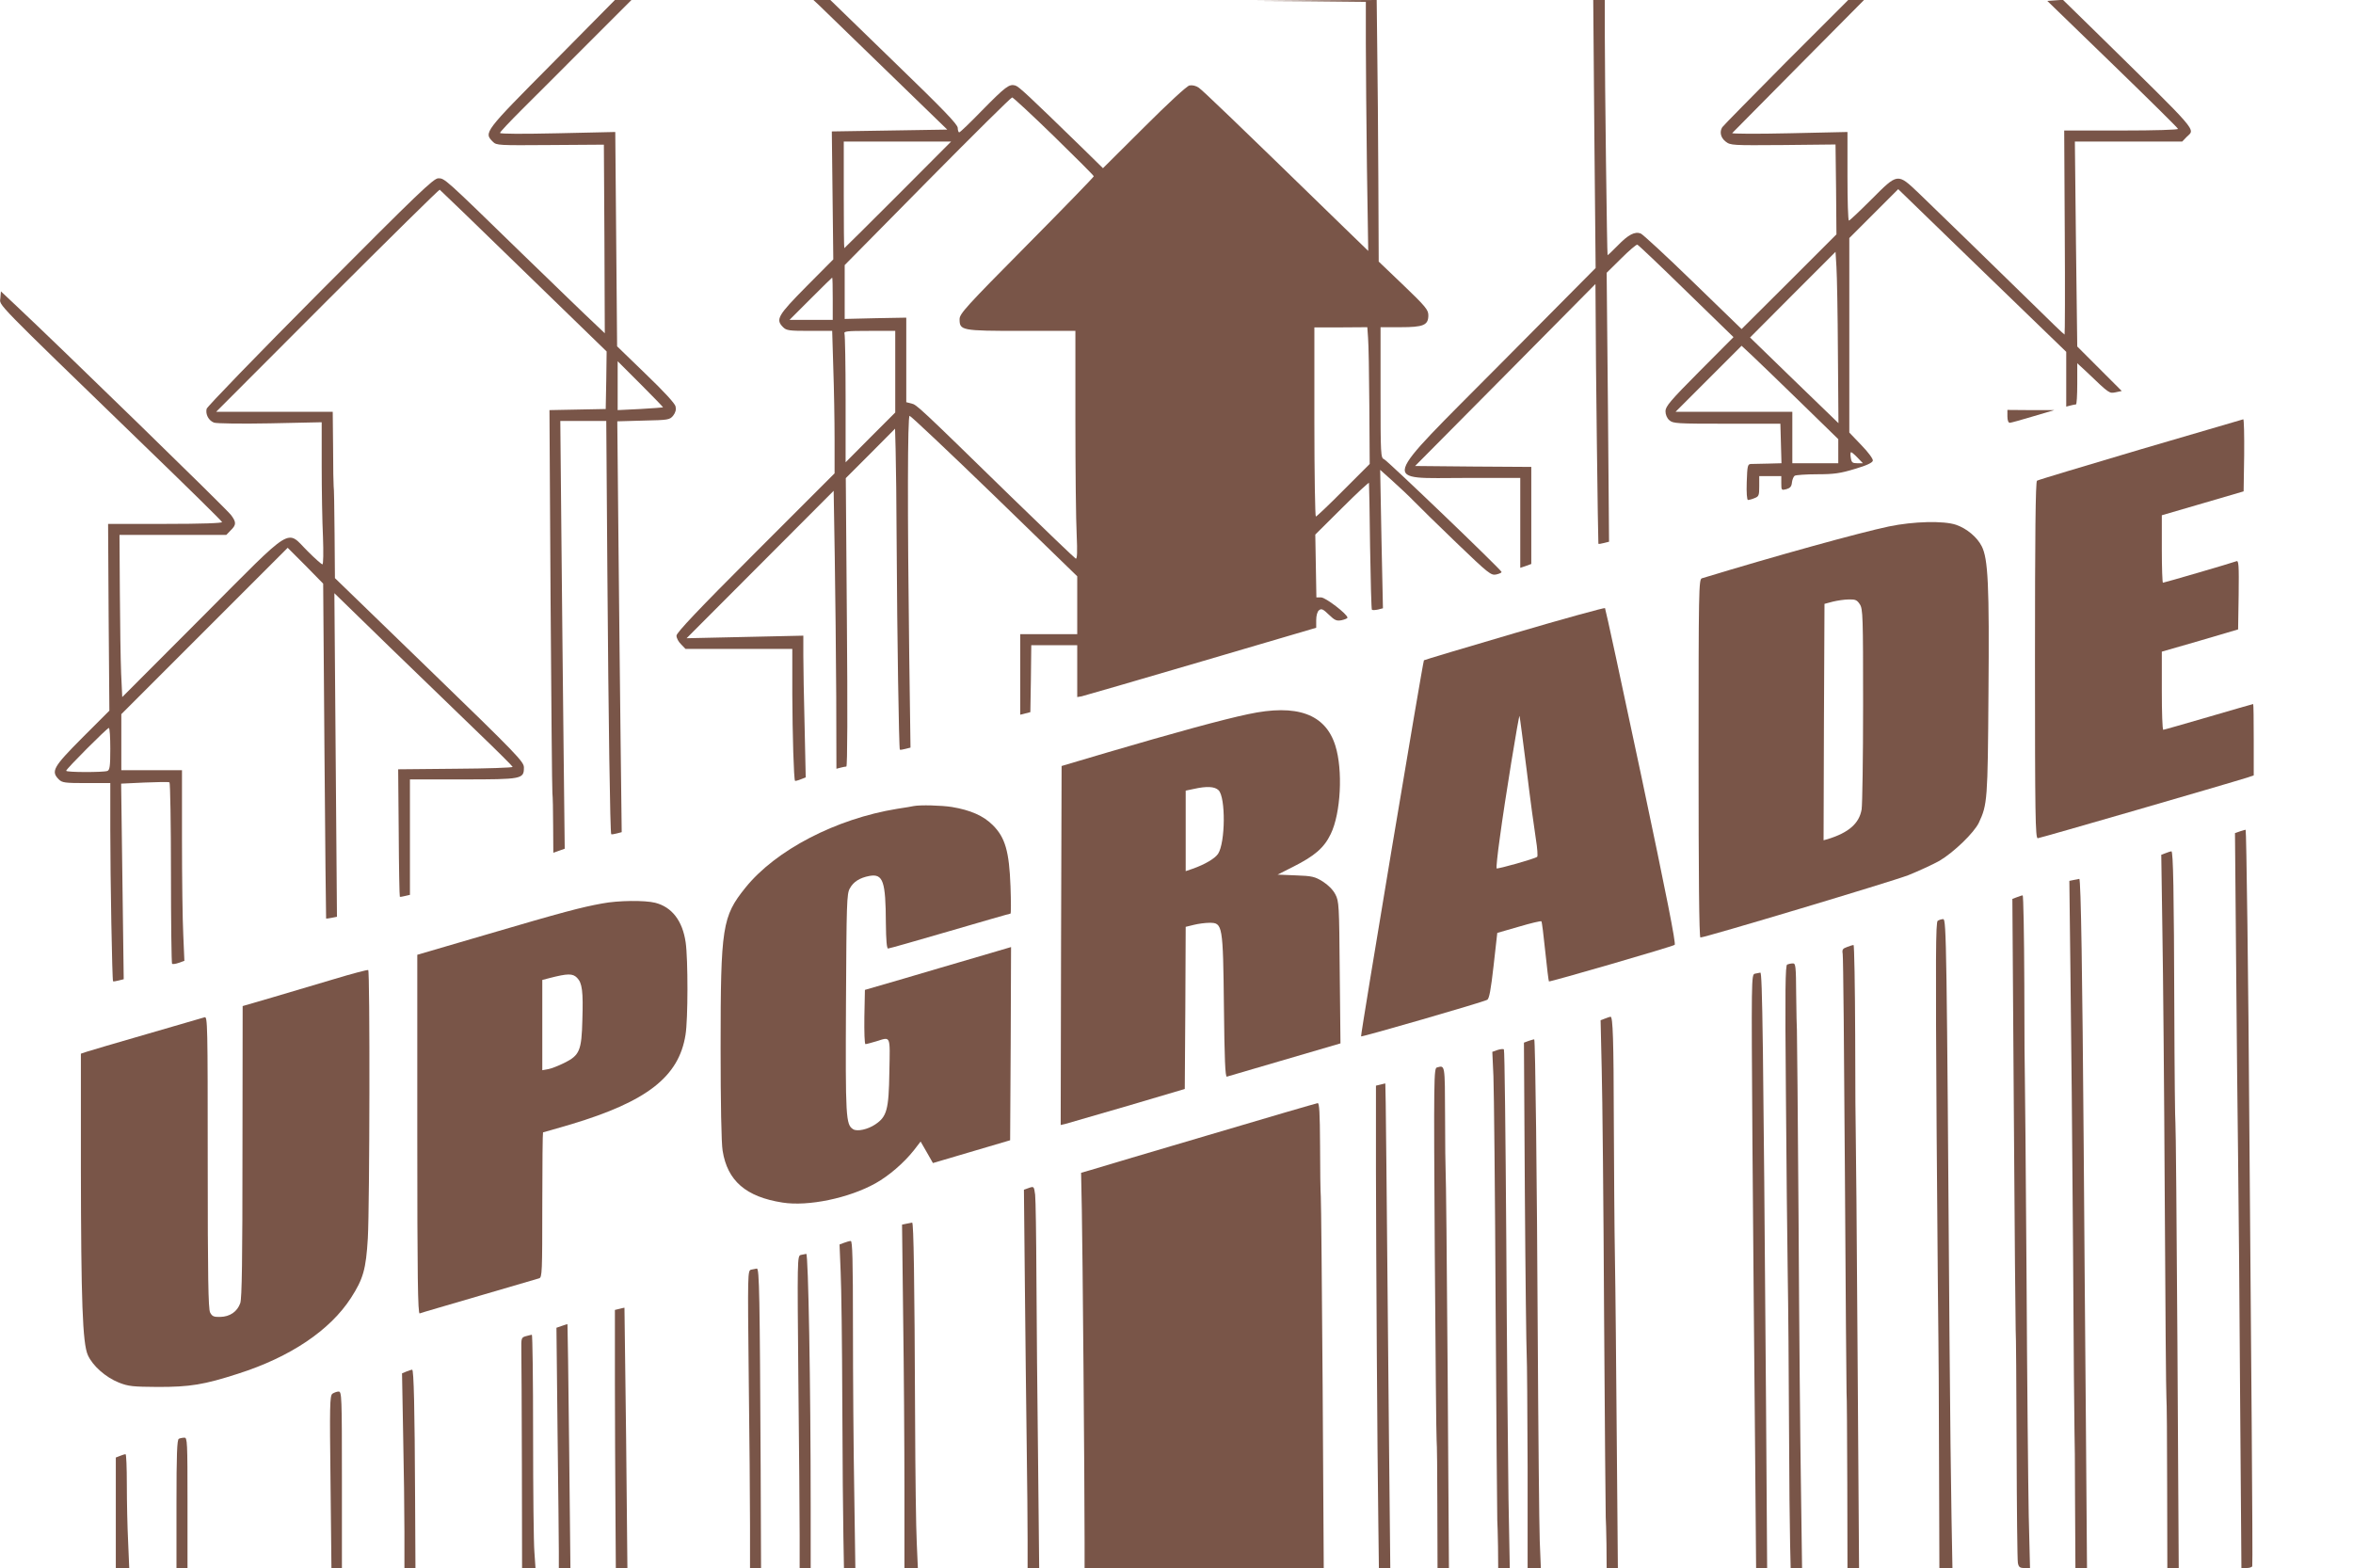 <?xml version="1.0" standalone="no"?>
<!DOCTYPE svg PUBLIC "-//W3C//DTD SVG 20010904//EN"
 "http://www.w3.org/TR/2001/REC-SVG-20010904/DTD/svg10.dtd">
<svg version="1.0" xmlns="http://www.w3.org/2000/svg"
 width="1280pt" height="853pt" viewBox="0 0 1280 853"
 preserveAspectRatio="xMidYMid meet">
<g transform="translate(0,853) scale(0.1,-0.1)"
fill="#795548" stroke="none">
<path d="M3003 8184 c-369 -372 -372 -375 -322 -425 20 -20 29 -20 312 -18
l292 2 3 -513 2 -513 -62 59 c-35 32 -211 203 -393 379 -420 409 -416 405
-451 405 -25 0 -111 -82 -641 -615 -344 -346 -615 -626 -619 -639 -7 -30 11
-64 40 -75 12 -5 149 -7 304 -4 l282 6 0 -239 c0 -131 3 -305 7 -386 3 -83 2
-148 -3 -148 -5 0 -40 31 -79 70 -121 120 -66 155 -574 -355 l-436 -437 -6
128 c-3 71 -6 270 -7 442 l-2 312 290 0 291 0 24 25 c31 30 31 44 2 83 -19 28
-947 931 -1167 1137 l-85 80 -3 -37 c-4 -42 -47 2 783 -802 231 -223 422 -411
423 -416 2 -6 -111 -10 -308 -10 l-312 0 3 -508 4 -508 -148 -148 c-158 -159
-171 -182 -127 -226 18 -18 33 -20 150 -20 l130 0 0 -257 c0 -254 10 -815 15
-821 2 -2 15 0 30 4 l28 7 -7 532 -7 532 127 6 c70 3 131 4 136 1 4 -3 8 -225
8 -493 0 -268 3 -490 6 -494 3 -3 19 -1 36 5 l31 11 -6 141 c-4 78 -7 311 -7
519 l0 377 -165 0 -165 0 0 153 0 152 453 453 452 452 97 -97 96 -98 7 -910
c4 -500 8 -911 9 -912 0 -1 14 1 30 4 l29 6 -7 880 -7 880 302 -294 c167 -162
385 -373 485 -469 100 -96 182 -178 183 -182 0 -4 -139 -9 -311 -10 l-312 -3
3 -345 c1 -190 4 -346 6 -348 1 -2 14 0 29 4 l26 6 0 314 0 314 288 0 c323 0
332 2 332 65 0 31 -35 68 -514 532 l-514 498 -2 245 c-1 135 -3 250 -5 255 -1
6 -3 99 -3 208 l-2 197 -317 0 -317 0 604 605 c333 333 608 604 612 603 3 -2
209 -200 457 -442 l451 -438 -2 -157 -3 -156 -153 -3 -153 -3 6 -1027 c4 -565
8 -1040 10 -1057 2 -16 4 -96 4 -177 l1 -147 31 11 31 11 -6 531 c-3 292 -9
816 -12 1164 l-6 632 125 0 125 0 6 -827 c6 -803 15 -1415 21 -1421 1 -2 15 0
30 4 l27 7 -6 496 c-3 273 -9 776 -12 1118 l-6 621 142 4 c136 3 143 4 162 27
13 17 17 33 13 50 -3 16 -66 84 -162 176 l-156 151 -5 583 -5 583 -313 -7
c-188 -4 -314 -4 -314 2 0 5 53 61 118 126 64 64 225 224 357 357 l240 240
-45 0 -45 0 -342 -346z m604 -1870 c-1 -1 -57 -5 -124 -9 l-123 -6 0 133 0
133 125 -125 c68 -68 123 -125 122 -126z m-3007 -1858 c0 -95 -3 -115 -16
-120 -22 -8 -224 -8 -224 1 0 10 223 233 232 233 5 0 8 -51 8 -114z"/>
<path d="M4455 8502 c17 -16 180 -174 364 -353 l334 -324 -314 -5 -314 -5 4
-348 4 -348 -147 -148 c-156 -158 -168 -179 -126 -221 18 -18 33 -20 143 -20
l124 0 6 -202 c4 -112 7 -286 7 -388 l0 -185 -430 -430 c-314 -314 -430 -437
-430 -453 0 -13 11 -34 25 -47 l24 -25 291 0 290 0 0 -247 c1 -219 8 -463 15
-471 1 -1 15 2 30 8 l28 11 -6 277 c-4 152 -7 326 -7 386 l0 108 -317 -7 -318
-7 400 401 400 401 6 -362 c3 -200 7 -540 8 -757 l1 -393 23 6 c12 3 26 6 31
6 6 0 7 314 3 785 l-6 784 134 134 134 135 3 -112 c2 -61 5 -311 6 -556 2
-432 12 -1072 17 -1078 2 -2 15 0 30 4 l28 7 -7 506 c-10 782 -9 1295 2 1299
5 1 212 -194 461 -435 l451 -438 0 -157 0 -158 -155 0 -155 0 0 -219 0 -219
28 7 27 7 3 182 2 182 125 0 125 0 0 -141 0 -141 24 4 c14 3 306 88 650 189
l626 184 0 41 c0 25 6 47 15 54 13 11 22 7 54 -24 32 -31 42 -35 69 -30 18 4
32 10 32 14 0 19 -119 110 -143 110 l-26 0 -3 171 -3 171 145 144 c80 80 146
141 147 137 1 -4 4 -160 6 -346 3 -186 7 -341 10 -344 4 -3 18 -2 33 1 l27 7
-8 377 -7 376 68 -61 c38 -34 89 -82 114 -108 25 -26 129 -128 232 -227 178
-171 189 -179 218 -173 17 4 30 10 28 14 -7 17 -622 607 -639 613 -18 7 -19
23 -19 363 l0 355 108 0 c126 0 152 11 152 65 0 29 -14 47 -135 163 l-135 129
-2 449 c-1 247 -4 567 -6 712 l-3 262 -327 -2 -327 -3 298 -2 297 -3 0 -228
c0 -125 3 -429 6 -677 l7 -450 -129 125 c-604 588 -770 747 -793 763 -16 11
-35 15 -51 12 -15 -4 -116 -97 -247 -228 l-223 -222 -107 105 c-301 293 -350
339 -370 345 -33 9 -52 -5 -180 -135 -64 -66 -120 -120 -125 -120 -4 0 -8 11
-8 24 0 19 -78 100 -347 360 l-346 336 -46 0 -46 0 30 -28z m1278 -713 c119
-116 217 -214 217 -218 0 -4 -164 -173 -365 -376 -330 -333 -365 -372 -365
-401 0 -62 9 -64 337 -64 l293 0 0 -487 c0 -269 3 -548 7 -622 4 -93 3 -132
-5 -130 -5 2 -165 155 -354 339 -505 493 -511 498 -540 505 l-28 7 0 230 0
230 -167 -3 -168 -4 0 147 0 146 450 456 c248 251 455 456 461 456 5 0 108
-95 227 -211z m-848 -319 c-159 -159 -291 -290 -292 -290 -2 0 -3 131 -3 290
l0 290 292 0 292 0 -289 -290z m-355 -565 l0 -115 -117 0 -118 0 115 115 c63
63 116 115 117 115 2 0 3 -52 3 -115z m2912 -212 c3 -32 6 -200 7 -372 l2
-315 -143 -143 c-78 -79 -146 -143 -150 -143 -4 0 -8 231 -8 514 l0 515 144 0
144 1 4 -57z m-2572 -185 l0 -222 -135 -135 -135 -136 0 342 c0 188 -3 348 -6
357 -5 14 10 16 135 16 l141 0 0 -222z"/>
<path d="M8673 7801 l7 -729 -520 -524 c-664 -669 -649 -618 -187 -618 l297 0
0 -244 0 -245 30 10 30 11 0 264 0 264 -316 2 -316 3 491 495 490 495 1 -140
c0 -251 13 -1270 15 -1273 2 -2 15 0 30 4 l28 7 -6 731 -7 732 79 78 c43 43
83 77 88 75 6 -2 126 -116 267 -254 l256 -249 -185 -186 c-159 -160 -185 -191
-185 -217 0 -18 8 -38 21 -49 20 -18 40 -19 313 -19 l291 0 3 -107 3 -108 -73
-2 c-40 -1 -82 -2 -93 -2 -18 -1 -20 -9 -23 -99 -2 -58 1 -97 7 -97 5 0 21 4
35 10 24 9 26 15 26 65 l0 55 60 0 60 0 0 -39 c0 -38 1 -39 28 -32 20 6 28 14
30 37 2 16 9 32 15 36 7 4 62 8 122 8 92 0 126 5 205 29 65 19 96 34 98 45 2
9 -24 45 -62 84 l-66 69 0 529 0 529 133 133 133 133 457 -443 457 -442 0
-149 0 -149 23 6 c12 3 25 6 30 6 4 0 7 50 7 112 l0 112 53 -49 c122 -117 121
-116 156 -109 l33 7 -121 121 -121 121 -7 558 -6 557 292 0 292 0 24 25 c47
46 79 8 -496 573 l-177 173 -42 -3 -43 -3 354 -343 c195 -189 356 -348 357
-353 2 -5 -123 -9 -308 -9 l-311 0 3 -555 c2 -305 1 -555 -1 -555 -3 0 -79 73
-170 163 -229 224 -519 506 -622 605 -118 112 -114 112 -259 -33 -63 -63 -118
-115 -122 -115 -5 0 -8 109 -8 241 l0 241 -317 -7 c-176 -4 -314 -3 -310 1 5
5 168 170 363 367 l354 357 -43 0 -43 0 -339 -339 c-185 -187 -341 -345 -346
-353 -16 -25 -9 -57 18 -78 27 -21 34 -21 313 -19 l285 3 3 -245 2 -244 -258
-258 -258 -257 -264 256 c-145 141 -274 260 -285 264 -32 12 -68 -7 -125 -66
-29 -30 -54 -53 -55 -52 -3 4 -15 945 -15 1191 l0 197 -32 0 -31 0 6 -729z
m1325 -1190 l3 -383 -241 233 -240 233 232 233 233 233 5 -82 c3 -46 7 -256 8
-467z m-200 -273 l202 -197 0 -66 0 -65 -125 0 -125 0 0 140 0 140 -317 0
-318 0 180 180 179 179 61 -57 c33 -31 151 -145 263 -254z m307 -298 l29 -30
-31 0 c-26 0 -31 4 -35 30 -3 17 -2 30 2 30 3 0 19 -13 35 -30z"/>
<path d="M10920 6265 c0 -21 5 -35 13 -35 6 0 64 16 127 35 l115 34 -127 0
-128 1 0 -35z"/>
<path d="M11643 6085 c-303 -90 -557 -166 -562 -170 -8 -4 -11 -305 -11 -976
0 -842 2 -969 15 -969 11 0 1029 295 1143 331 l32 11 0 194 c0 107 -1 194 -3
194 -2 0 -111 -31 -243 -70 -131 -38 -242 -70 -246 -70 -5 0 -8 96 -8 213 l0
212 208 60 207 61 3 188 c2 163 0 188 -12 183 -23 -9 -393 -117 -400 -117 -3
0 -6 82 -6 183 l0 184 223 65 222 65 3 196 c1 109 -1 197 -5 196 -5 -1 -256
-75 -560 -164z"/>
<path d="M10275 5666 c-161 -34 -613 -159 -1017 -282 -17 -5 -18 -60 -18 -980
0 -629 3 -974 10 -974 26 0 1040 304 1131 339 57 23 133 58 169 78 78 46 189
153 215 208 46 99 48 121 52 702 5 592 -2 734 -37 802 -25 49 -81 96 -139 116
-67 23 -232 19 -366 -9z m-158 -423 c17 -25 18 -66 18 -548 0 -286 -4 -542 -8
-568 -13 -77 -71 -127 -185 -162 l-22 -6 2 643 3 643 45 12 c25 6 64 12 87 12
36 1 45 -3 60 -26z"/>
<path d="M8237 5085 c-269 -79 -490 -145 -491 -147 -6 -7 -346 -2041 -342
-2046 5 -4 660 185 686 199 11 5 20 53 35 186 l20 178 118 34 c64 19 119 32
122 29 3 -3 12 -76 21 -164 9 -87 18 -161 20 -163 4 -4 667 188 684 199 8 5
-44 268 -181 916 -106 500 -195 912 -198 916 -3 3 -226 -58 -494 -137z m68
-745 c19 -157 42 -325 50 -375 8 -49 11 -93 7 -96 -10 -10 -216 -68 -221 -63
-2 2 5 77 18 167 27 204 104 674 107 662 2 -6 19 -138 39 -295z"/>
<path d="M6790 4645 c-135 -28 -415 -105 -765 -208 l-250 -74 -3 -977 -2 -976
26 6 c14 4 166 48 338 98 l311 92 3 441 2 441 45 11 c24 6 62 11 85 11 71 0
73 -11 78 -458 3 -282 7 -382 16 -379 6 2 147 43 314 92 l304 89 -4 385 c-3
369 -4 388 -24 426 -13 25 -39 51 -69 70 -42 26 -58 30 -146 33 l-99 4 85 43
c117 59 168 103 204 178 55 113 67 348 25 481 -54 172 -209 228 -474 171z
m-161 -414 c39 -39 37 -285 -3 -346 -17 -25 -70 -57 -138 -81 l-38 -13 0 219
0 219 43 9 c71 16 115 14 136 -7z"/>
<path d="M4970 4145 c-8 -2 -49 -9 -90 -15 -332 -54 -660 -224 -825 -429 -126
-157 -135 -211 -135 -871 0 -298 4 -521 11 -560 26 -164 127 -251 326 -282
139 -22 361 24 506 105 73 41 153 110 208 179 l37 48 34 -59 33 -58 210 62
210 62 3 525 2 526 -187 -55 c-104 -30 -282 -83 -398 -117 l-210 -61 -3 -148
c-1 -81 1 -147 6 -147 5 0 31 7 58 15 81 25 76 37 72 -167 -3 -206 -14 -243
-77 -285 -40 -27 -98 -40 -120 -26 -40 25 -42 63 -39 682 3 548 4 599 21 628
19 36 54 58 107 68 74 13 88 -29 89 -257 1 -95 5 -138 12 -138 6 0 157 43 335
95 178 52 327 95 331 95 3 0 3 66 0 148 -7 191 -29 266 -96 333 -51 51 -121
82 -223 99 -58 9 -172 12 -208 5z"/>
<path d="M12187 4008 l-29 -10 6 -687 c3 -377 8 -866 11 -1086 3 -220 8 -811
11 -1312 l7 -913 28 0 c15 0 29 4 31 10 2 5 0 351 -3 767 -3 417 -9 1154 -13
1638 -5 775 -16 1598 -20 1601 0 1 -14 -3 -29 -8z"/>
<path d="M11781 3889 l-24 -9 6 -408 c4 -224 10 -882 13 -1462 3 -580 7 -1068
9 -1085 2 -16 4 -231 4 -477 l1 -448 31 0 31 0 -7 1208 c-4 664 -9 1210 -11
1213 -2 4 -5 278 -6 610 -2 652 -6 869 -16 868 -4 0 -18 -5 -31 -10z"/>
<path d="M11281 3743 l-24 -5 6 -506 c4 -279 10 -948 14 -1487 3 -539 7 -991
8 -1005 1 -14 3 -186 3 -382 l2 -358 32 0 31 0 -6 788 c-4 433 -9 1113 -12
1512 -7 913 -15 1450 -24 1449 -3 -1 -17 -4 -30 -6z"/>
<path d="M10971 3649 l-24 -9 8 -1158 c4 -636 9 -1170 10 -1187 2 -16 4 -302
5 -635 1 -333 4 -617 7 -632 4 -23 11 -28 35 -28 l31 0 -7 287 c-3 159 -9 752
-12 1318 -4 567 -8 1044 -9 1060 -1 17 -3 247 -3 513 -1 265 -5 482 -9 481 -5
0 -19 -5 -32 -10z"/>
<path d="M3275 3615 c-111 -20 -214 -47 -622 -167 l-383 -112 0 -978 c0 -778
3 -976 13 -973 6 3 152 45 322 95 171 50 318 93 328 96 16 5 17 33 17 400 0
217 2 394 4 394 2 0 71 20 153 44 413 124 586 259 622 486 14 82 14 413 1 503
-17 118 -75 193 -166 216 -56 14 -201 13 -289 -4z m-136 -404 c28 -28 34 -73
29 -229 -4 -167 -15 -193 -98 -234 -30 -15 -70 -31 -87 -34 l-33 -6 0 245 0
246 38 10 c101 26 127 26 151 2z"/>
<path d="M10541 3521 c-11 -7 -12 -186 -6 -1147 5 -627 9 -1146 10 -1154 1 -8
2 -286 3 -617 l2 -603 36 0 35 0 -5 273 c-3 149 -8 592 -11 982 -15 2140 -17
2275 -34 2275 -9 0 -22 -4 -30 -9z"/>
<path d="M10047 3378 c-23 -8 -27 -14 -23 -37 3 -14 8 -550 12 -1191 4 -641 8
-1178 9 -1195 2 -16 3 -238 4 -492 l1 -463 31 0 32 0 -8 1168 c-4 642 -9 1181
-10 1197 -1 17 -3 254 -3 528 -1 273 -5 497 -9 496 -5 0 -21 -5 -36 -11z"/>
<path d="M9722 3283 c-10 -4 -12 -136 -7 -691 3 -378 7 -824 10 -992 3 -168 6
-539 7 -825 1 -286 4 -577 6 -648 l3 -127 31 0 31 0 -6 438 c-4 240 -10 894
-13 1452 -4 558 -8 1024 -9 1035 -1 11 -3 98 -4 193 -1 157 -3 172 -18 171
-10 0 -24 -3 -31 -6z"/>
<path d="M1815 3203 c-99 -29 -251 -74 -337 -100 l-158 -46 -1 -791 c0 -586
-3 -800 -12 -825 -16 -46 -56 -74 -109 -75 -35 -1 -44 3 -55 24 -10 20 -13
192 -13 818 0 751 -1 793 -17 788 -10 -3 -151 -44 -313 -91 -162 -47 -310 -90
-327 -96 l-33 -11 0 -621 c1 -724 9 -955 38 -1019 26 -58 96 -120 168 -149 53
-21 76 -23 214 -24 173 0 249 12 435 72 285 91 500 236 614 412 67 104 82 156
92 326 10 183 12 1452 2 1458 -5 2 -89 -20 -188 -50z"/>
<path d="M9546 3233 c-19 -5 -19 -25 -13 -922 4 -504 10 -1230 14 -1613 l6
-698 30 0 30 0 -6 888 c-15 1995 -20 2352 -31 2351 -6 -1 -20 -4 -30 -6z"/>
<path d="M8731 2989 l-24 -9 6 -263 c4 -144 10 -748 13 -1342 4 -594 8 -1089
9 -1100 1 -11 3 -77 4 -147 l1 -128 30 0 31 0 -6 698 c-3 383 -7 828 -10 987
-3 160 -5 495 -6 745 -1 442 -5 571 -18 569 -3 0 -17 -5 -30 -10z"/>
<path d="M8317 2868 l-27 -10 5 -821 c3 -452 8 -847 10 -877 2 -30 4 -304 5
-607 l0 -553 36 0 36 0 -6 147 c-3 82 -8 593 -11 1138 -4 829 -13 1587 -19
1591 0 1 -13 -3 -29 -8z"/>
<path d="M8146 2818 l-28 -10 6 -132 c3 -72 9 -640 12 -1261 4 -622 8 -1142 9
-1155 1 -14 3 -78 4 -142 l1 -118 31 0 32 0 -7 378 c-3 207 -9 841 -12 1407
-4 567 -9 1033 -13 1036 -3 4 -19 2 -35 -3z"/>
<path d="M7817 2723 c-17 -4 -18 -46 -12 -1001 4 -549 8 -1010 10 -1027 2 -16
4 -180 4 -362 l1 -333 31 0 31 0 -7 1068 c-4 587 -9 1078 -11 1092 -1 14 -3
148 -3 298 -1 285 0 277 -44 265z"/>
<path d="M7510 2630 l-25 -6 0 -464 c1 -482 7 -1509 13 -1922 l3 -238 31 0 31
0 -7 683 c-13 1403 -18 1952 -20 1953 0 0 -12 -2 -26 -6z"/>
<path d="M6570 2354 c-322 -95 -609 -180 -637 -189 l-52 -15 4 -203 c4 -185
15 -1468 15 -1804 l0 -143 651 0 650 0 -6 988 c-4 543 -8 1007 -10 1032 -2 25
-4 150 -4 278 -1 179 -4 232 -13 231 -7 -1 -276 -79 -598 -175z"/>
<path d="M5598 2068 l-28 -10 5 -506 c3 -279 7 -673 10 -877 3 -203 5 -439 5
-522 l0 -153 32 0 31 0 -6 588 c-4 323 -8 769 -9 992 -1 223 -4 426 -7 451 -6
45 -7 46 -33 37z"/>
<path d="M4931 1873 l-24 -5 6 -501 c4 -276 7 -697 7 -934 l0 -433 36 0 37 0
-6 138 c-4 75 -8 380 -9 677 -3 758 -8 1065 -16 1064 -4 -1 -18 -4 -31 -6z"/>
<path d="M4591 1769 l-24 -9 6 -148 c4 -81 8 -401 9 -712 1 -311 4 -640 6
-732 l3 -168 31 0 31 0 -6 413 c-4 226 -7 627 -7 890 0 375 -3 477 -12 476 -7
0 -24 -5 -37 -10z"/>
<path d="M4356 1703 c-19 -5 -19 -21 -13 -677 4 -369 7 -751 7 -848 l0 -178
30 0 30 0 0 338 c0 656 -13 1372 -24 1371 -6 -1 -20 -4 -30 -6z"/>
<path d="M4086 1623 c-19 -5 -19 -19 -13 -582 4 -317 7 -681 7 -808 l0 -233
30 0 30 0 -2 528 c-5 960 -7 1102 -21 1101 -7 -1 -21 -4 -31 -6z"/>
<path d="M3370 1410 l-25 -6 0 -394 c0 -217 2 -533 3 -702 l2 -308 31 0 32 0
-7 708 c-5 389 -9 707 -9 708 -1 0 -13 -2 -27 -6z"/>
<path d="M3056 1317 l-29 -10 6 -566 c4 -311 7 -605 7 -653 l0 -88 32 0 31 0
-7 662 c-4 364 -8 663 -9 664 -1 1 -15 -3 -31 -9z"/>
<path d="M2860 1261 c-24 -7 -25 -10 -24 -77 1 -38 2 -320 3 -626 l1 -558 36
0 37 0 -6 88 c-4 48 -7 333 -7 635 0 301 -3 547 -7 546 -5 -1 -19 -4 -33 -8z"/>
<path d="M2211 1069 l-24 -10 6 -331 c4 -182 7 -421 7 -530 l0 -198 30 0 30 0
-2 387 c-2 480 -7 693 -16 692 -4 0 -18 -5 -31 -10z"/>
<path d="M1808 948 c-14 -12 -15 -65 -10 -480 l5 -468 28 0 29 0 0 480 c0 456
-1 480 -18 480 -10 0 -25 -6 -34 -12z"/>
<path d="M973 703 c-10 -4 -13 -84 -13 -354 l0 -349 30 0 30 0 0 355 c0 332
-1 355 -17 354 -10 0 -24 -3 -30 -6z"/>
<path d="M653 610 l-23 -9 0 -301 0 -300 36 0 37 0 -6 143 c-4 78 -7 217 -7
310 0 92 -3 167 -7 166 -5 0 -18 -4 -30 -9z"/>
</g>
</svg>
